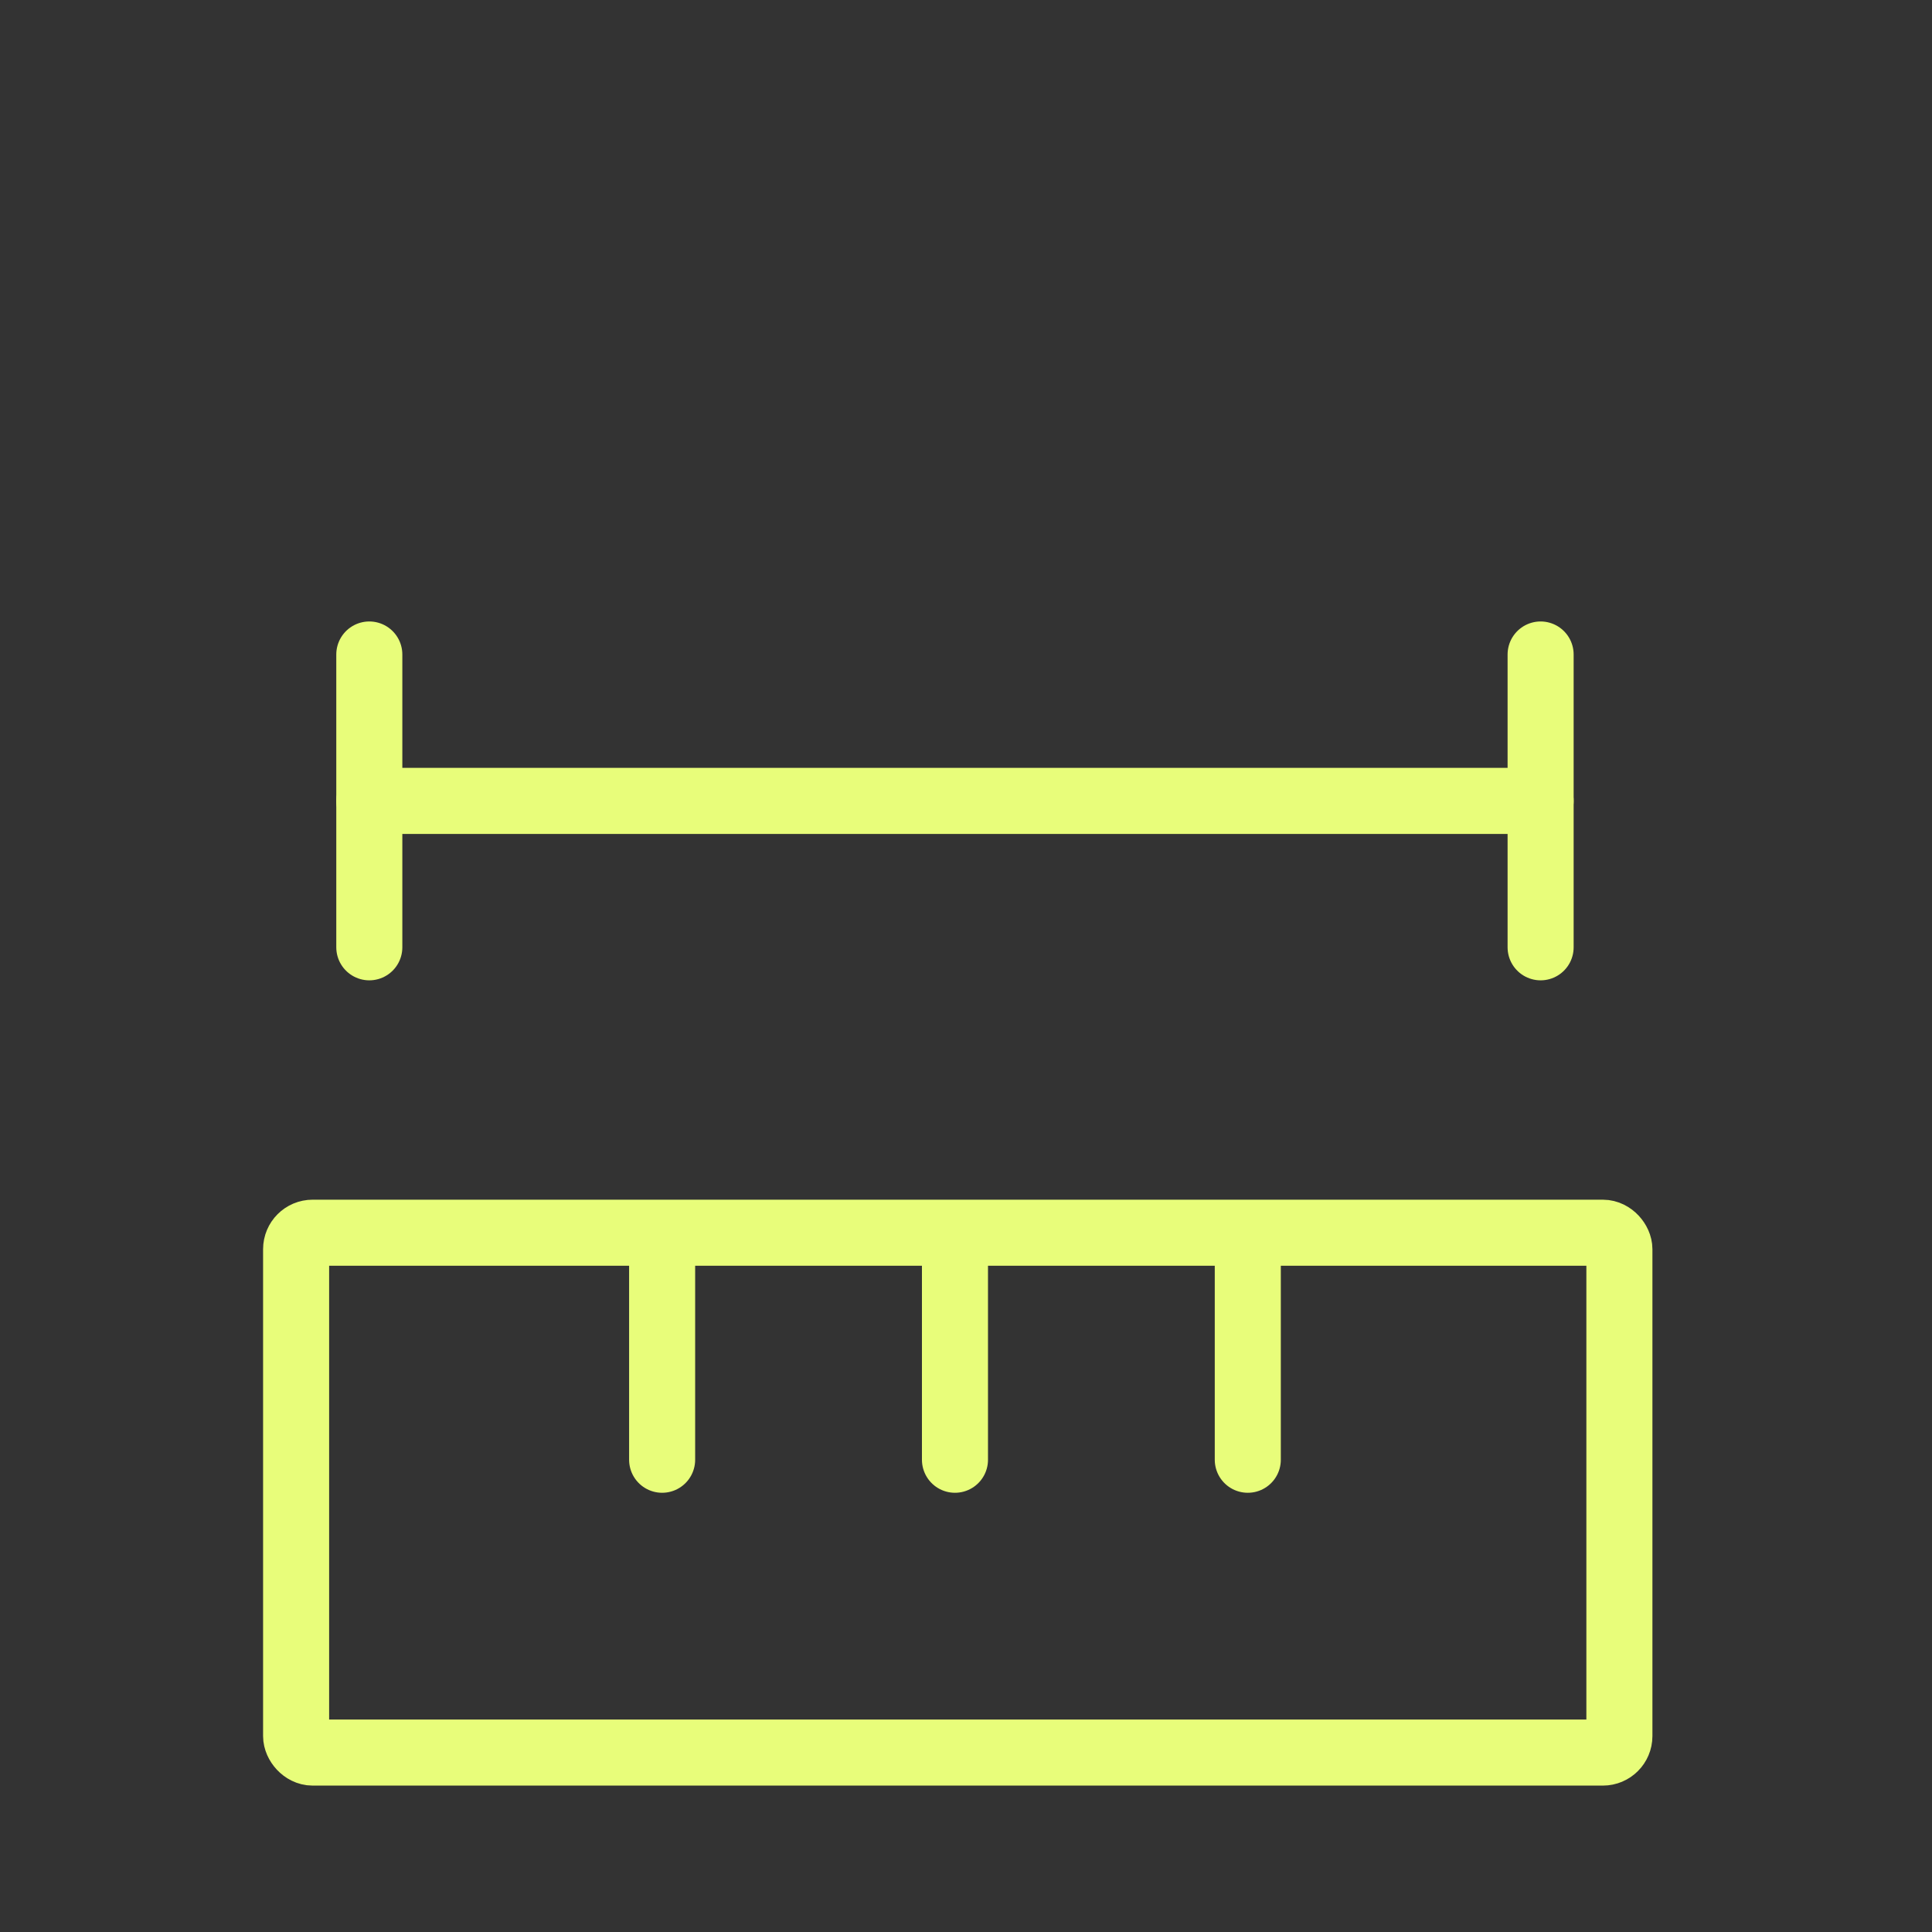 <svg xmlns="http://www.w3.org/2000/svg" width="117" height="117" viewBox="0 0 117 117"><rect x="0" y="0" width="117" height="117" fill="#333333" stroke="none"/><g id="Gruppe_574" data-name="Gruppe 574" transform="translate(-915 -2815)"><g id="Gruppe_564" data-name="Gruppe 564" transform="translate(929.932 2850.635)"><path id="Pfad_389" data-name="Pfad 389" d="M12,25.348V11.986" transform="translate(30.9 27.418)" fill="none" stroke="#e8fd7a" stroke-linecap="round" stroke-linejoin="round" stroke-width="4"></path><path id="Pfad_390" data-name="Pfad 390" d="M16,25.348V11.986" transform="translate(44.633 27.418)" fill="none" stroke="#e8fd7a" stroke-linecap="round" stroke-linejoin="round" stroke-width="4"></path><path id="Pfad_391" data-name="Pfad 391" d="M74.933,6H4" transform="translate(3.433 6.867)" fill="none" stroke="#e8fd7a" stroke-linecap="round" stroke-linejoin="round" stroke-width="4"></path><path id="Pfad_392" data-name="Pfad 392" d="M20,21.733V4" transform="translate(58.366 0)" fill="none" stroke="#e8fd7a" stroke-linecap="round" stroke-linejoin="round" stroke-width="4"></path><path id="Pfad_393" data-name="Pfad 393" d="M4,21.733V4" transform="translate(3.433 0)" fill="none" stroke="#e8fd7a" stroke-linecap="round" stroke-linejoin="round" stroke-width="4"></path><path id="Pfad_394" data-name="Pfad 394" d="M8,25.348V11.986" transform="translate(17.166 27.418)" fill="none" stroke="#e8fd7a" stroke-linecap="round" stroke-linejoin="round" stroke-width="4"></path><rect id="Rechteck_63" data-name="Rechteck 63" width="80.137" height="31.482" rx="1" transform="translate(3 39.017)" fill="none" stroke="#e8fd7a" stroke-linecap="round" stroke-linejoin="round" stroke-width="4"></rect></g><rect id="Rechteck_69" data-name="Rechteck 69" width="117" height="117" transform="translate(915 2815)" fill="none"></rect></g></svg>